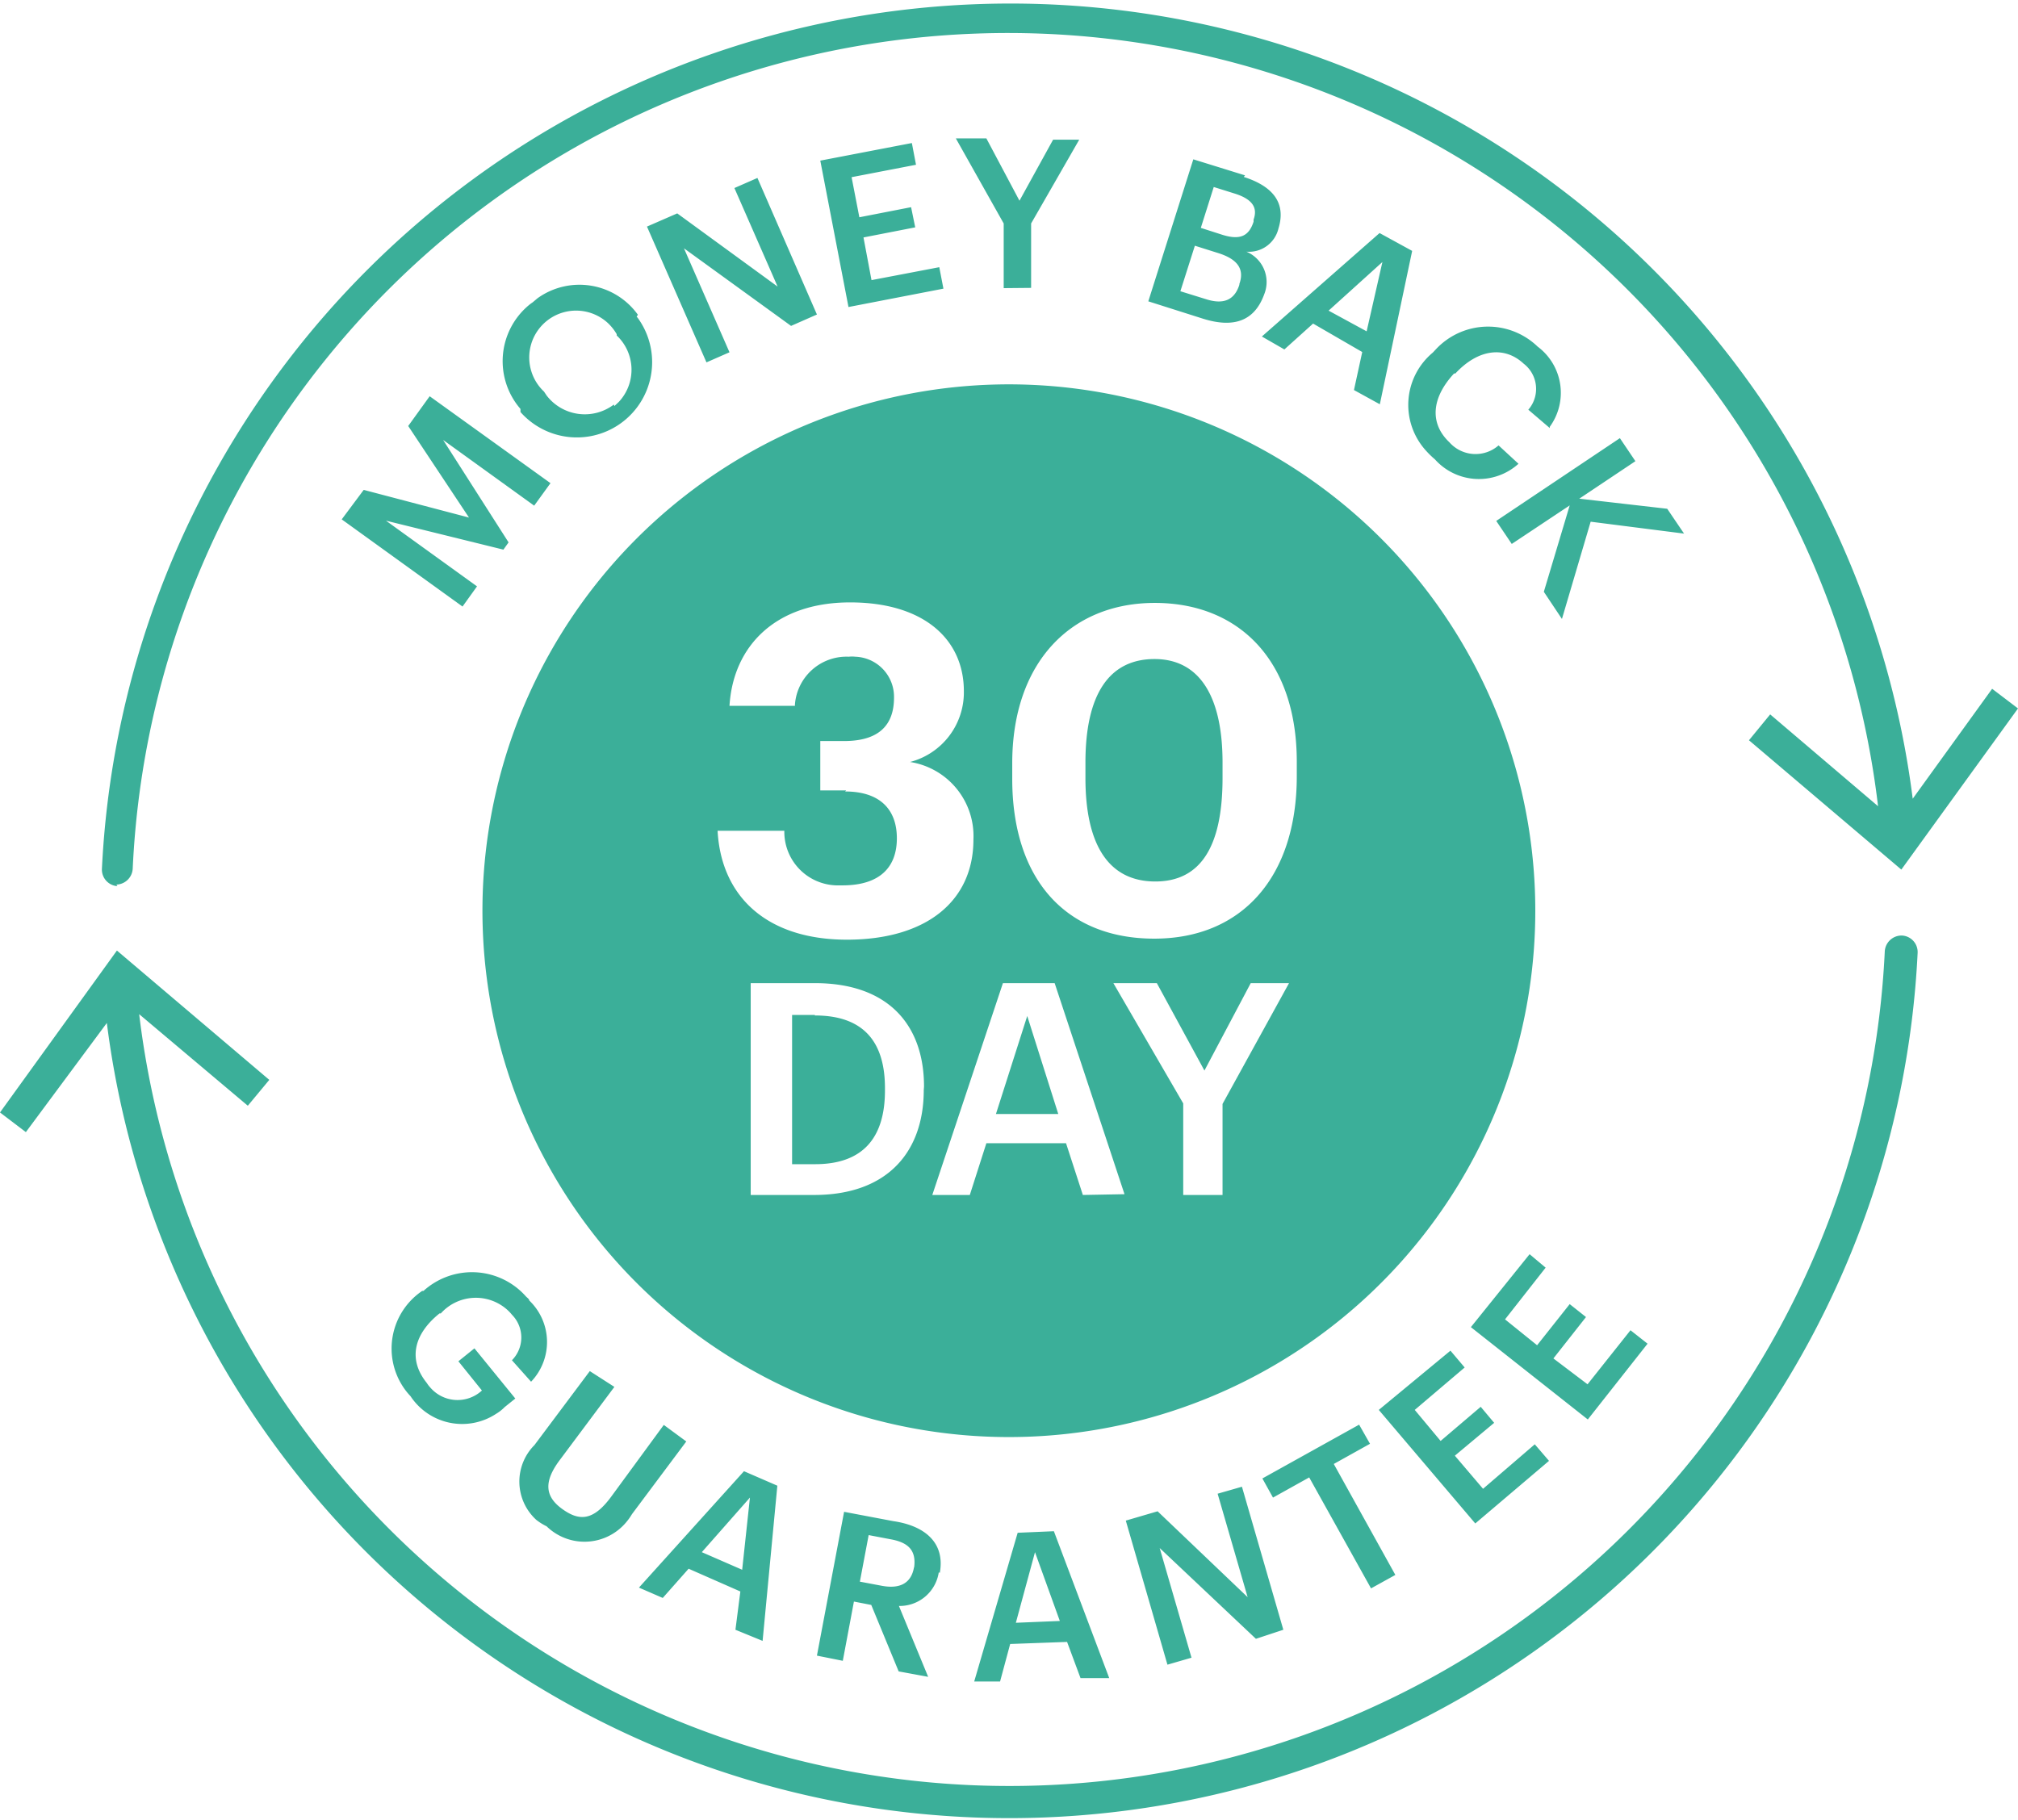 <svg id="Layer_1" data-name="Layer 1" xmlns="http://www.w3.org/2000/svg" viewBox="0 0 78.01 70.36"><defs><style>.cls-1{fill:#3baf99;}</style></defs><path class="cls-1" d="M64.56,51.94l-.66-.52-1.66,2.09-1.32-1,1.26-1.6-.63-.5L60.29,52l-1.24-1,1.57-2L60,48.48,57.73,51.3l4.52,3.57Zm.76-32.28-3.4-.39,2.17-1.45-.6-.89-4.78,3.2.6.89,2.24-1.49-1,3.34.7,1.05,1.11-3.76,3.61.46ZM60.75,56.47l-.55-.64-2,1.72-1.09-1.28L58.63,55l-.52-.62-1.55,1.32-1-1.2,1.93-1.64-.55-.65L54.17,54.5l3.73,4.39Zm-12.62-27c0-2.54-.88-4-2.63-4s-2.67,1.36-2.67,4v.6c0,2.65.94,4,2.7,4s2.6-1.36,2.6-4ZM53.87,61.4l.94-.52-2.38-4.29,1.4-.78-.42-.74-3.74,2.08.41.74,1.4-.78Zm6.35-26.22A20.35,20.35,0,1,0,47.66,54,20.34,20.34,0,0,0,60.22,35.18ZM33.58,30.55h-1V28.64h.92c1.33,0,1.93-.6,1.93-1.68a1.55,1.55,0,0,0-1.5-1.58,1.06,1.06,0,0,0-.25,0,2,2,0,0,0-2.08,1.85h0v.05H29.07c.14-2.31,1.78-4,4.66-4s4.4,1.45,4.4,3.43a2.78,2.78,0,0,1-2.08,2.74,2.9,2.9,0,0,1,2.45,3c0,2.37-1.81,3.87-4.89,3.87s-4.86-1.65-5-4.21h2.58a2.07,2.07,0,0,0,2,2.11h.25c1.43,0,2.1-.69,2.1-1.82s-.67-1.81-2-1.81Zm3,11.58c0,2.37-1.38,4.06-4.24,4.06H29.89V38h2.48c2.84,0,4.22,1.62,4.22,4Zm6.15,4.06-.65-2H39l-.64,2H36.91L39.64,38h2l2.7,8.16Zm5.4-3.52v3.52H46.61V42.65L43.91,38h1.68l1.84,3.38L49.22,38H50.7ZM51,30c0,3.87-2.1,6.28-5.51,6.28S40,34,40,30.1v-.6c0-3.89,2.26-6.2,5.51-6.2S51,25.52,51,29.44Zm-.52,33-1.6-5.53-.94.27,1.16,4-3.48-3.32-1.23.36L46,64.35l.93-.27-1.23-4.24,3.72,3.51ZM5.37,34.19h0A.65.65,0,0,0,6,33.58a33.87,33.87,0,0,1,67.47-2.42L69.3,27.61l-.82,1,5.89,5,4.51-6.23-1-.76-3.07,4.25a35.16,35.16,0,0,0-70,2.71.64.64,0,0,0,.6.67Zm34,8.87h2.41l-1.2-3.79Zm-7-3.83h-.88V45h.89c1.83,0,2.7-1,2.7-2.85v-.09c0-1.75-.79-2.81-2.71-2.81ZM74.4,36.16a.65.65,0,0,0-.67.61A33.88,33.88,0,0,1,6.25,39.2l4.2,3.54.83-1-5.89-5L.87,43l1,.76L5,39.54a35.16,35.16,0,0,0,70-2.71.64.64,0,0,0-.6-.67Zm-48.87-24a2.78,2.78,0,0,0-3.88-.64l-.19.16a1.67,1.67,0,0,0-.16.12,2.82,2.82,0,0,0-.31,4l0,.05,0,.07a2.91,2.91,0,0,0,4.54-3.63l-.05-.06Zm-.93,3.47a1.86,1.86,0,0,1-2.6-.35l-.1-.15,0,0a1.81,1.81,0,1,1,2.48-2.64,1.91,1.91,0,0,1,.33.42l0,.05a1.82,1.82,0,0,1,.08,2.57l-.17.16ZM36.12,5.52l-3.54.68,1.09,5.66,3.67-.71-.16-.83-2.62.5-.31-1.65,2-.39L36.09,8l-2,.39-.3-1.55,2.49-.48ZM22,59a2.1,2.1,0,0,0,3-.07,2.32,2.32,0,0,0,.3-.4l2.1-2.81-.87-.64-2,2.73c-.72,1-1.27,1-1.94.51s-.7-1.07-.06-1.91l2.09-2.8L23.67,53l-2.14,2.86a2,2,0,0,0,.07,2.89A2.19,2.19,0,0,0,22,59ZM49.65,13l.87.5,1.11-1,1.9,1.1-.32,1.47,1,.55,1.25-5.93L54.2,9Zm4.05-.2L52.23,12l2.08-1.88Zm7.08,3.74,0-.05a2.23,2.23,0,0,0-.47-3.1h0a2.76,2.76,0,0,0-3.91.08l-.14.15,0,0A2.63,2.63,0,0,0,56,17.42a3.51,3.51,0,0,0,.34.33l0,0a2.28,2.28,0,0,0,3.23.17h0l-.77-.71h0a1.35,1.35,0,0,1-1.9-.12h0c-.77-.73-.7-1.71.18-2.66l.05,0c.88-.95,1.9-1.07,2.64-.38A1.23,1.23,0,0,1,60,15.77l-.05.06ZM40.73,11.12l0-2.49,1.86-3.24H41.58l-1.3,2.36L39,5.34l-1.18,0,1.85,3.29,0,2.5ZM25.88,8.75,28.18,14l.89-.39L27.31,9.59l4.14,3,1-.44-2.3-5.28-.89.39,1.67,3.81L27.05,8.24ZM14.08,20.07l4.67,3.37.56-.78-3.52-2.54,4.54,1.12.2-.28L18,17l3.52,2.54.63-.87-4.67-3.36-.83,1.15L19,20l-4.07-1.07ZM49,6.77l-2-.62-1.74,5.49,2.11.67c1.21.38,2,.08,2.37-.94v0a1.27,1.27,0,0,0-.69-1.65,1.17,1.17,0,0,0,1.24-.89v0c.31-1-.22-1.64-1.34-2ZM48.78,11v0c-.18.57-.59.78-1.28.56l-1-.31.56-1.76.92.29c.75.24,1,.63.8,1.19Zm.55-2.44v0c-.18.56-.52.72-1.2.51l-.84-.27.5-1.58.83.26c.65.21.88.53.71,1ZM38.53,65l1,0,.39-1.45,2.2-.08.52,1.4,1.11,0-2.14-5.68-1.4.06Zm3.31-2.34-1.7.07L40.88,60ZM37.2,60.8v0c.21-1.15-.56-1.82-1.8-2l-1.9-.36L32.45,64l1,.2.43-2.29.67.13,1.06,2.57,1.14.21-1.13-2.74a1.53,1.53,0,0,0,1.54-1.3Zm-1-.2v0c-.11.6-.54.83-1.24.7l-.85-.16.34-1.8.84.16c.68.12,1,.42.92,1.07Zm-5.85,2.83.57-6-1.29-.56-4.06,4.5.92.4,1-1.13,2,.88L29.3,63ZM28,60l1.86-2.11-.3,2.79ZM21.4,53.41h0a2.22,2.22,0,0,0-.07-3.14c0-.06-.1-.12-.14-.17a2.79,2.79,0,0,0-3.95-.2l-.05,0a2.69,2.69,0,0,0-.71,3.75,2.6,2.6,0,0,0,.26.32,2.39,2.39,0,0,0,3.31.68,1.64,1.64,0,0,0,.33-.26l.41-.33-1.58-1.94-.62.5.91,1.13a1.39,1.39,0,0,1-2-.12,1.09,1.09,0,0,1-.13-.17c-.76-.94-.47-1.92.49-2.69l.05,0a1.82,1.82,0,0,1,2.57-.14,1.62,1.62,0,0,1,.18.19h0a1.25,1.25,0,0,1,0,1.76Z" transform="translate(-0.87 0.01)"/></svg>